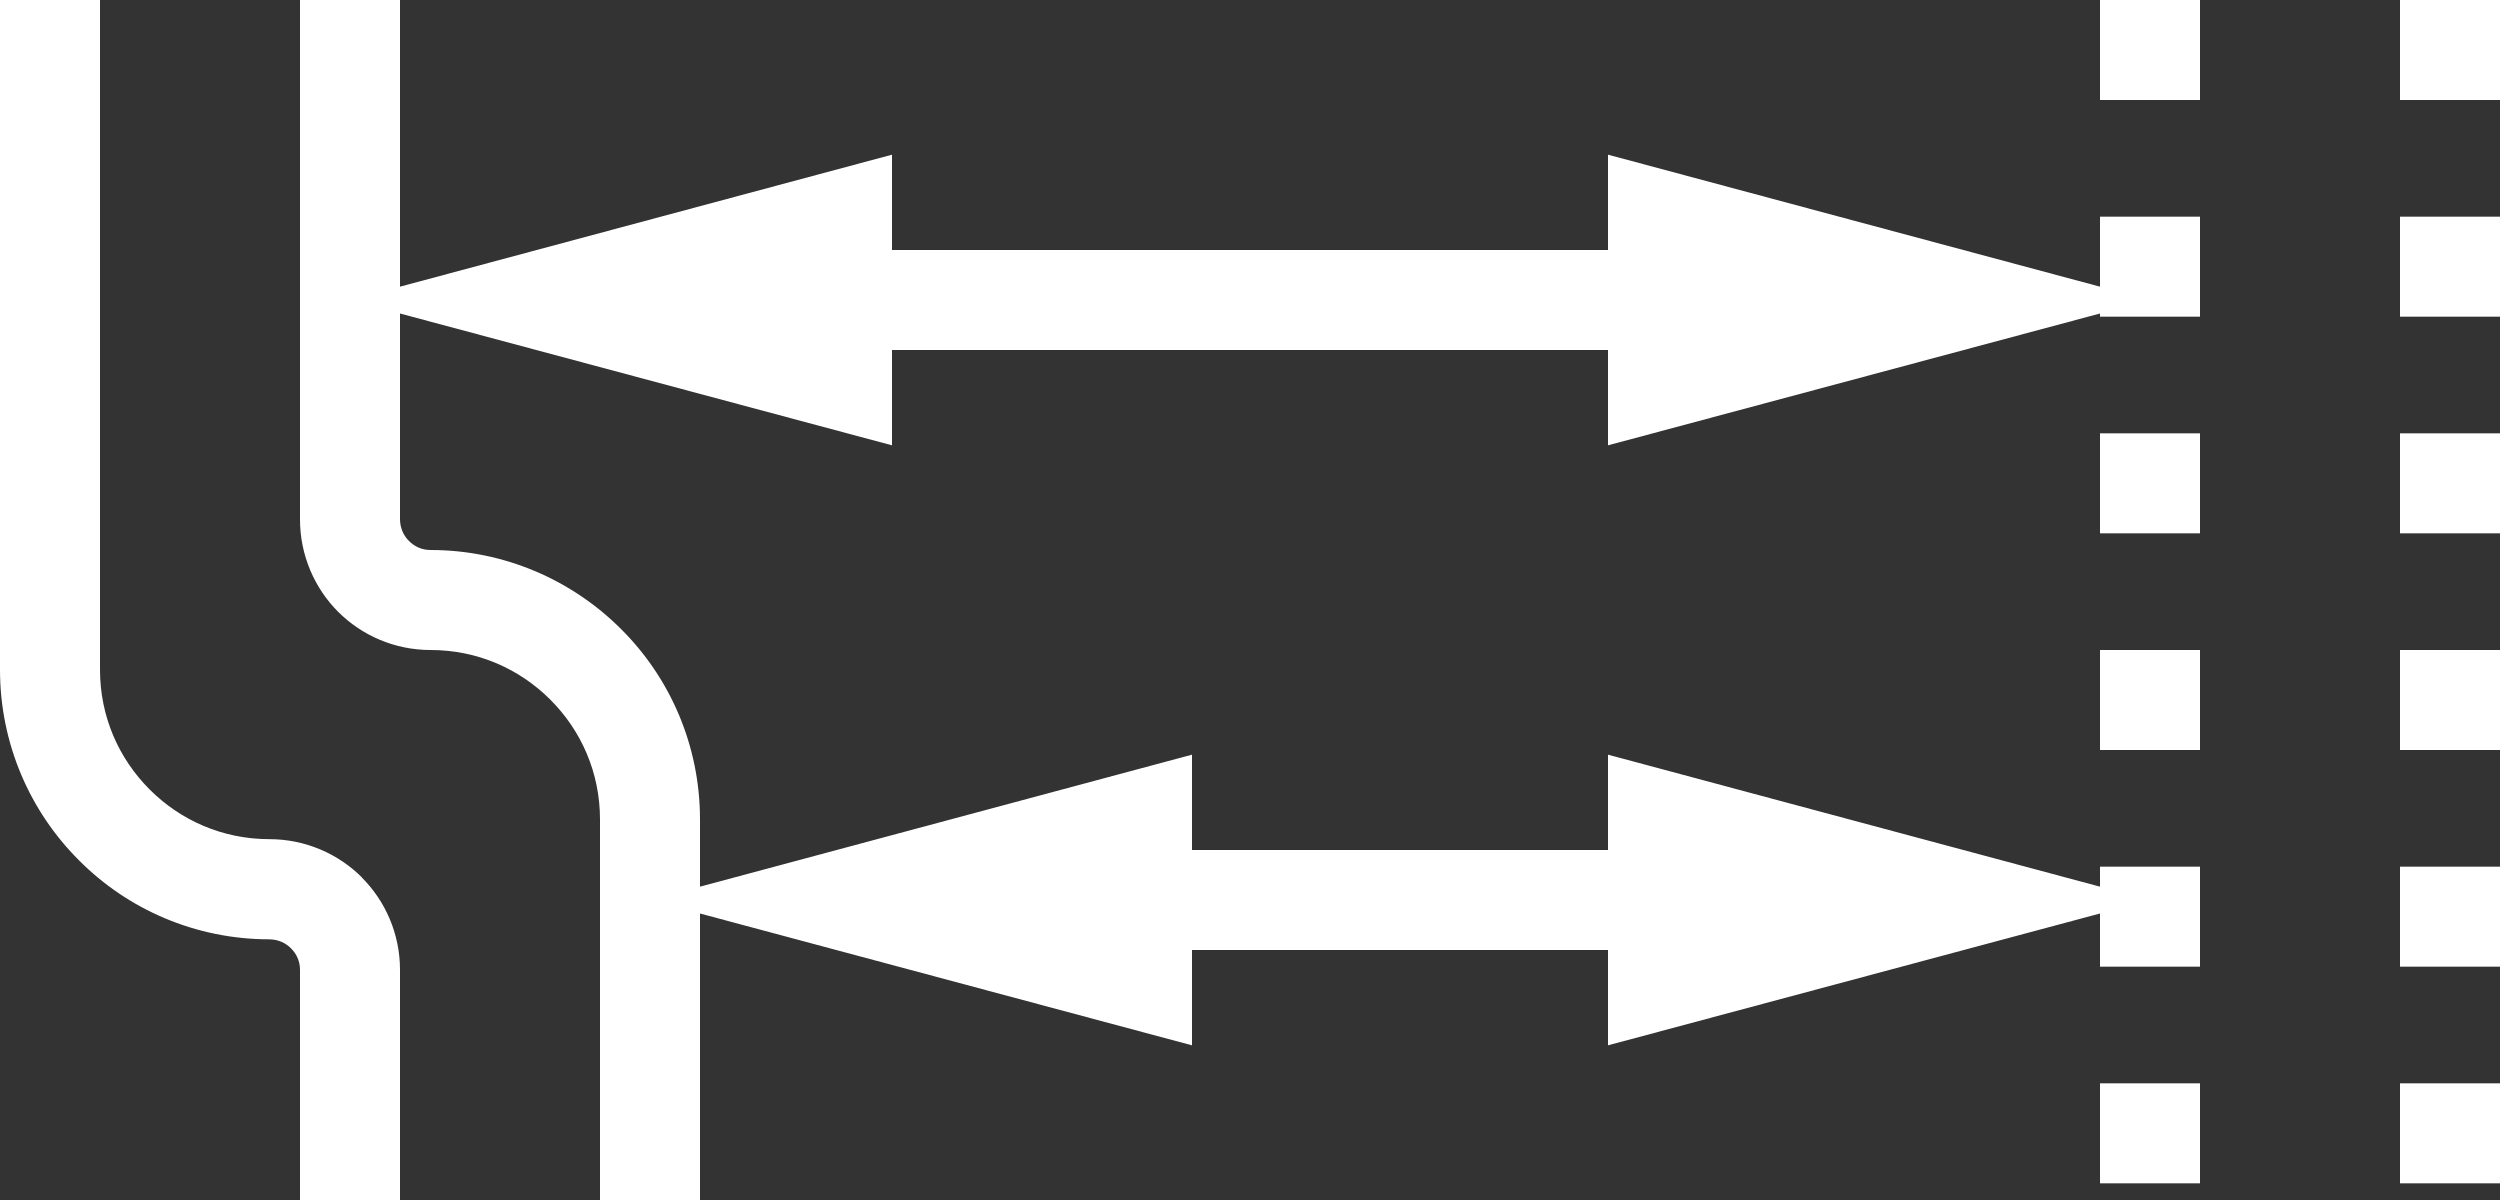 <?xml version="1.0" encoding="UTF-8"?><svg id="Ebene_1" xmlns="http://www.w3.org/2000/svg" viewBox="0 0 150 72"><rect x="0" y="0" width="150" height="72" fill="#333333" stroke="none"/><defs><style>.cls-1{fill:#fff;}</style></defs><path class="cls-1" d="m21.71,52.65c1.41,1.41,2.29,3.38,2.29,5.54v13.82h-6v-13.82c0-.51-.2-.95-.54-1.29-.34-.34-.78-.53-1.29-.54-4.46,0-8.52-1.81-11.43-4.74C1.81,48.7,0,44.64,0,40.18V0h6v40.18c0,2.82,1.13,5.34,2.98,7.19,1.85,1.85,4.37,2.98,7.19,2.98,2.15,0,4.13.88,5.54,2.29Zm122.29,5.35h6v-6h-6v6Zm0,13h6v-6h-6v6Zm0-71v6h6V0h-6Zm0,45h6v-6h-6v6Zm0-26h6v-6h-6v6Zm0,13h6v-6h-6v6Zm-18,39h6v-6h-6v6Zm0-26h6v-6h-6v6Zm0-27.8l-29.52-7.92v5.72h-42.96v-5.72l-29.52,7.92V0h-6v31.17c0,2.15.88,4.13,2.29,5.54,1.41,1.41,3.38,2.29,5.54,2.29,2.82,0,5.34,1.13,7.19,2.98,1.85,1.85,2.98,4.37,2.98,7.19v22.83h6v-17.19l29.52,7.91v-5.72h24.96v5.72l29.52-7.91v3.19h6v-6h-6v1.2l-29.52-7.92v5.72h-24.96v-5.72l-29.52,7.92v-4.03c0-4.46-1.81-8.52-4.74-11.43-2.92-2.92-6.98-4.74-11.43-4.74-.51,0-.95-.2-1.29-.54-.34-.34-.53-.78-.54-1.29v-12.36l29.52,7.91v-5.72h42.96v5.72l29.52-7.91v.19h6v-6h-6v4.2Zm0-11.2h6V0h-6v6Zm0,26h6v-6h-6v6Z"/></svg>